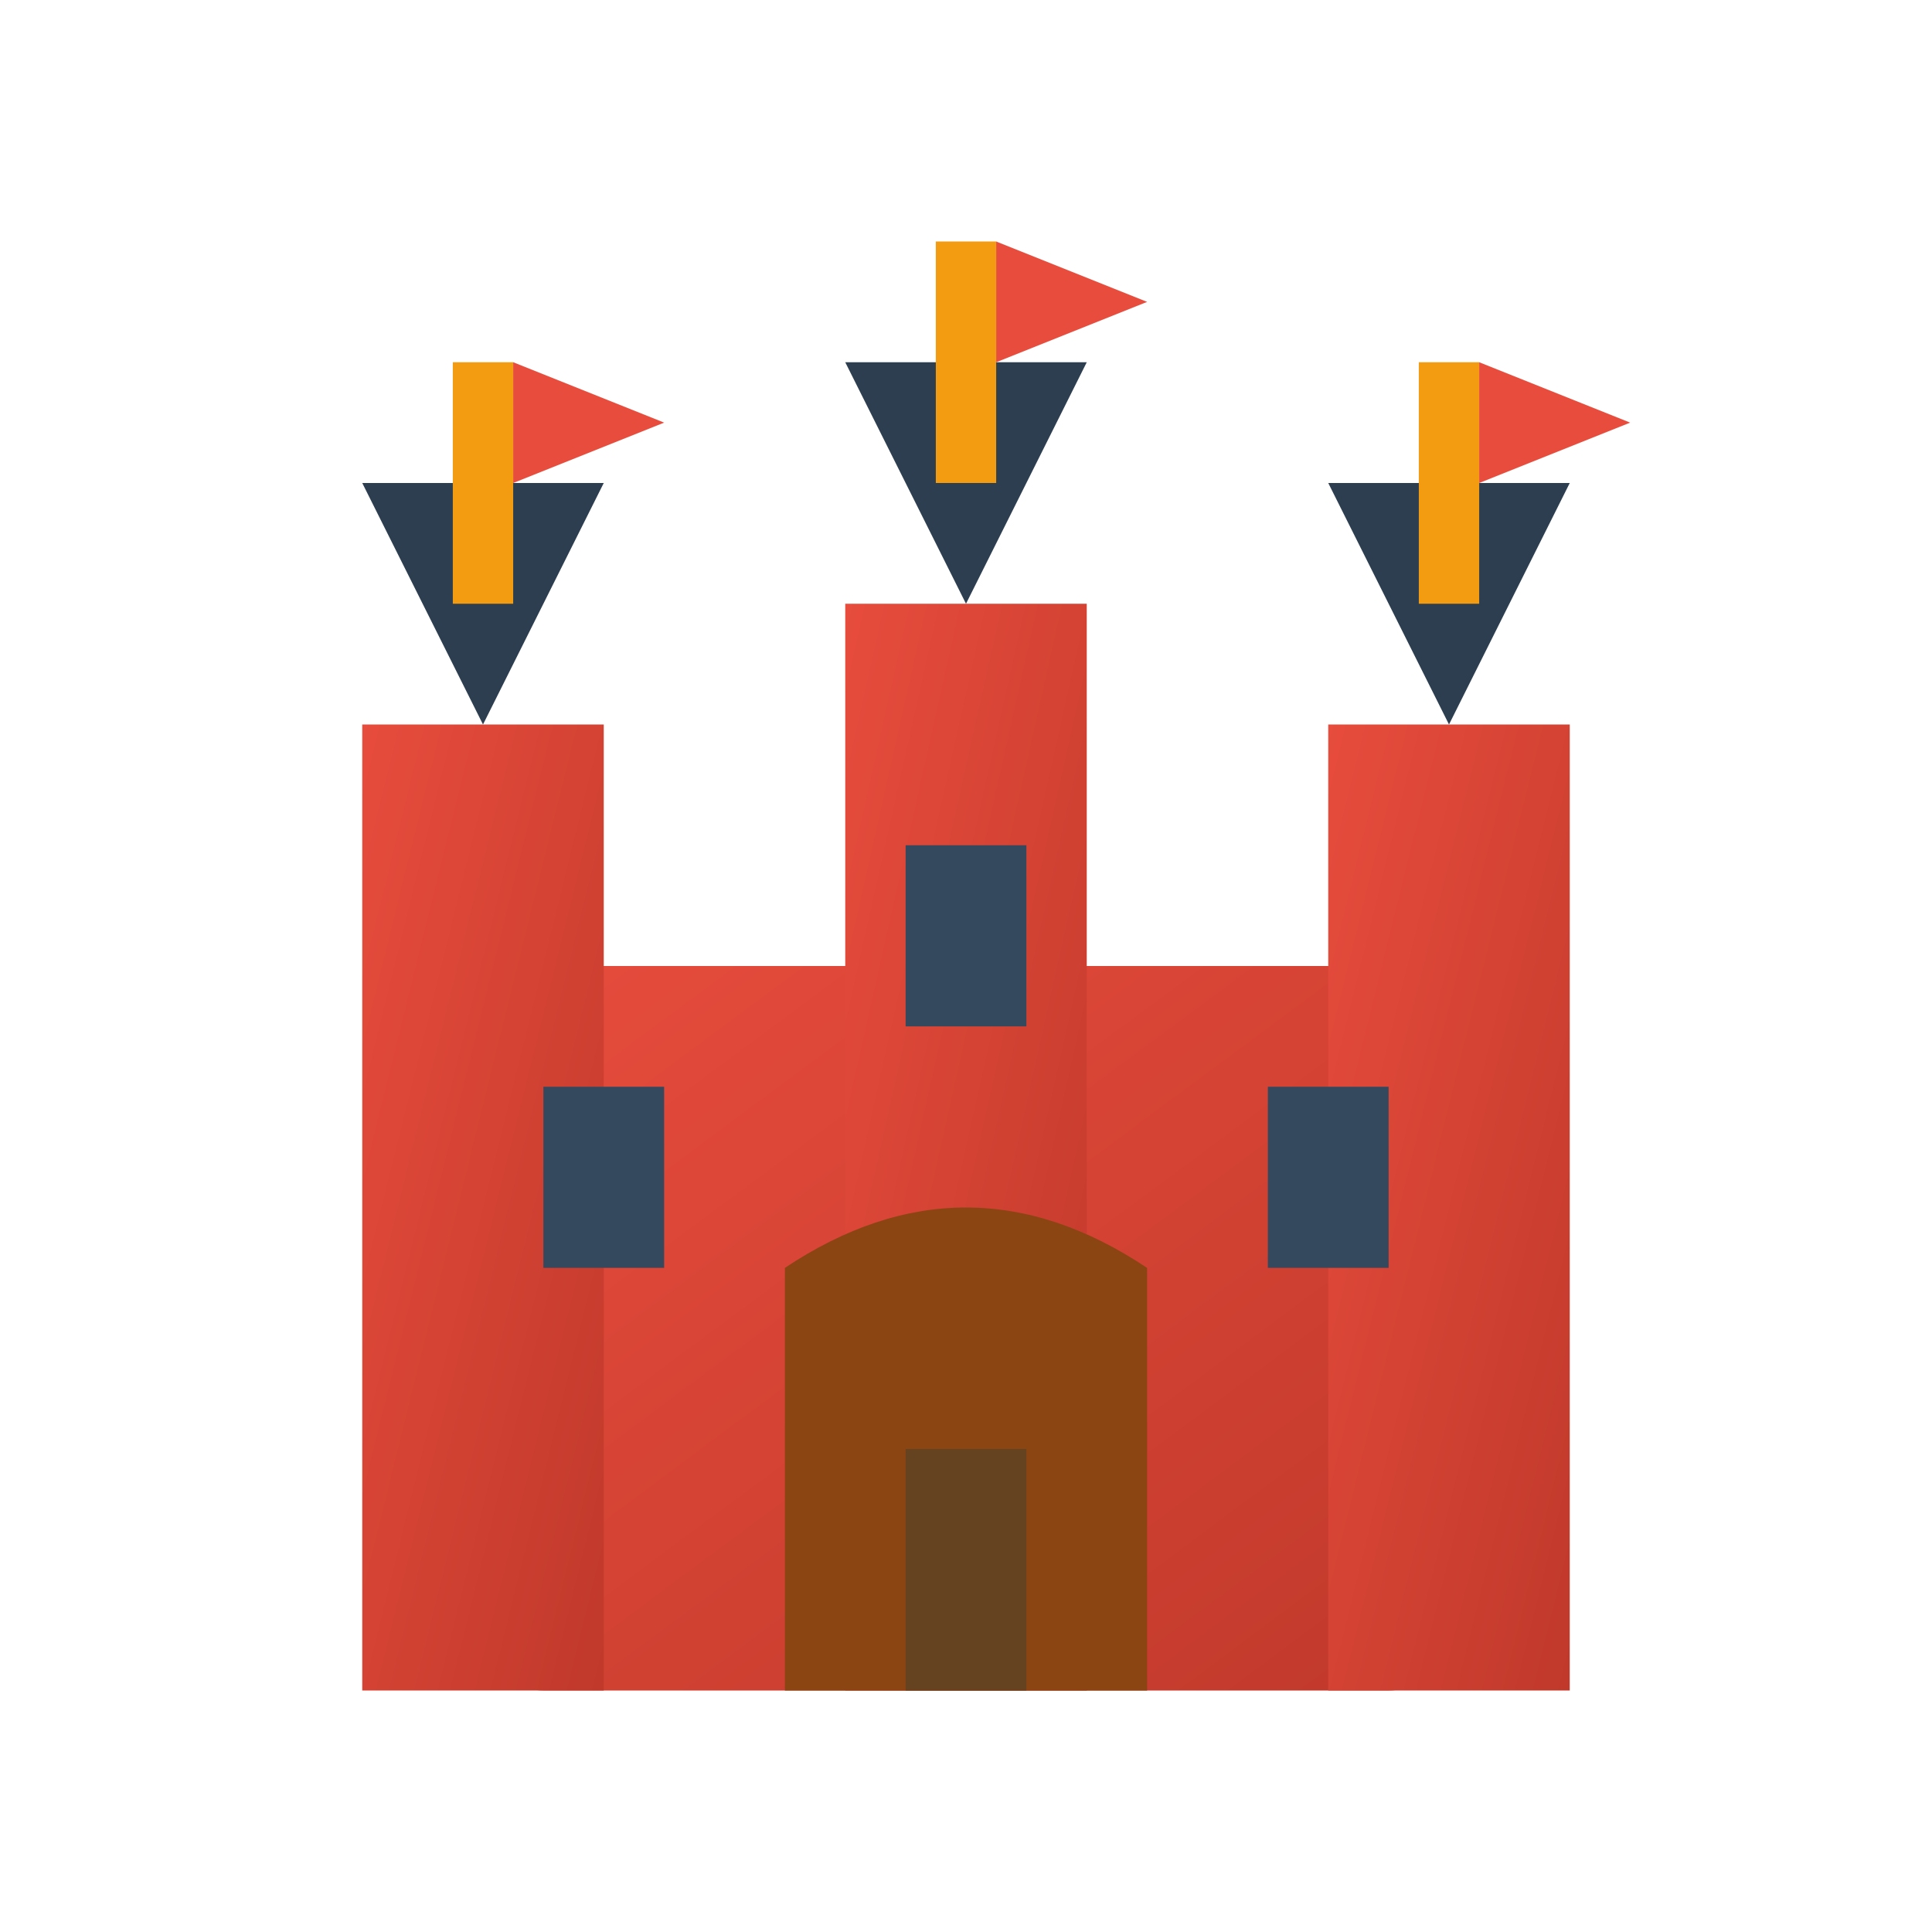 <svg xmlns="http://www.w3.org/2000/svg" viewBox="0 0 64 64" width="64" height="64">
  <defs>
    <linearGradient id="attractionsGradient" x1="0%" y1="0%" x2="100%" y2="100%">
      <stop offset="0%" style="stop-color:#e74c3c"/>
      <stop offset="100%" style="stop-color:#c0392b"/>
    </linearGradient>
  </defs>
  
  <!-- Castle base -->
  <rect x="16" y="32" width="32" height="24" fill="url(#attractionsGradient)" rx="2"/>
  
  <!-- Castle towers -->
  <rect x="12" y="24" width="8" height="32" fill="url(#attractionsGradient)"/>
  <rect x="44" y="24" width="8" height="32" fill="url(#attractionsGradient)"/>
  <rect x="28" y="20" width="8" height="36" fill="url(#attractionsGradient)"/>
  
  <!-- Tower tops -->
  <polygon points="16,24 12,16 20,16" fill="#2c3e50"/>
  <polygon points="48,24 44,16 52,16" fill="#2c3e50"/>
  <polygon points="32,20 28,12 36,12" fill="#2c3e50"/>
  
  <!-- Flags -->
  <rect x="15" y="12" width="2" height="8" fill="#f39c12"/>
  <polygon points="17,12 17,16 22,14" fill="#e74c3c"/>
  
  <rect x="47" y="12" width="2" height="8" fill="#f39c12"/>
  <polygon points="49,12 49,16 54,14" fill="#e74c3c"/>
  
  <rect x="31" y="8" width="2" height="8" fill="#f39c12"/>
  <polygon points="33,8 33,12 38,10" fill="#e74c3c"/>
  
  <!-- Windows -->
  <rect x="18" y="36" width="4" height="6" fill="#34495e"/>
  <rect x="42" y="36" width="4" height="6" fill="#34495e"/>
  <rect x="30" y="28" width="4" height="6" fill="#34495e"/>
  
  <!-- Gate -->
  <path d="M26 42 Q32 38 38 42 L38 56 L26 56 Z" fill="#8b4513"/>
  <rect x="30" y="48" width="4" height="8" fill="#654321"/>
</svg>

